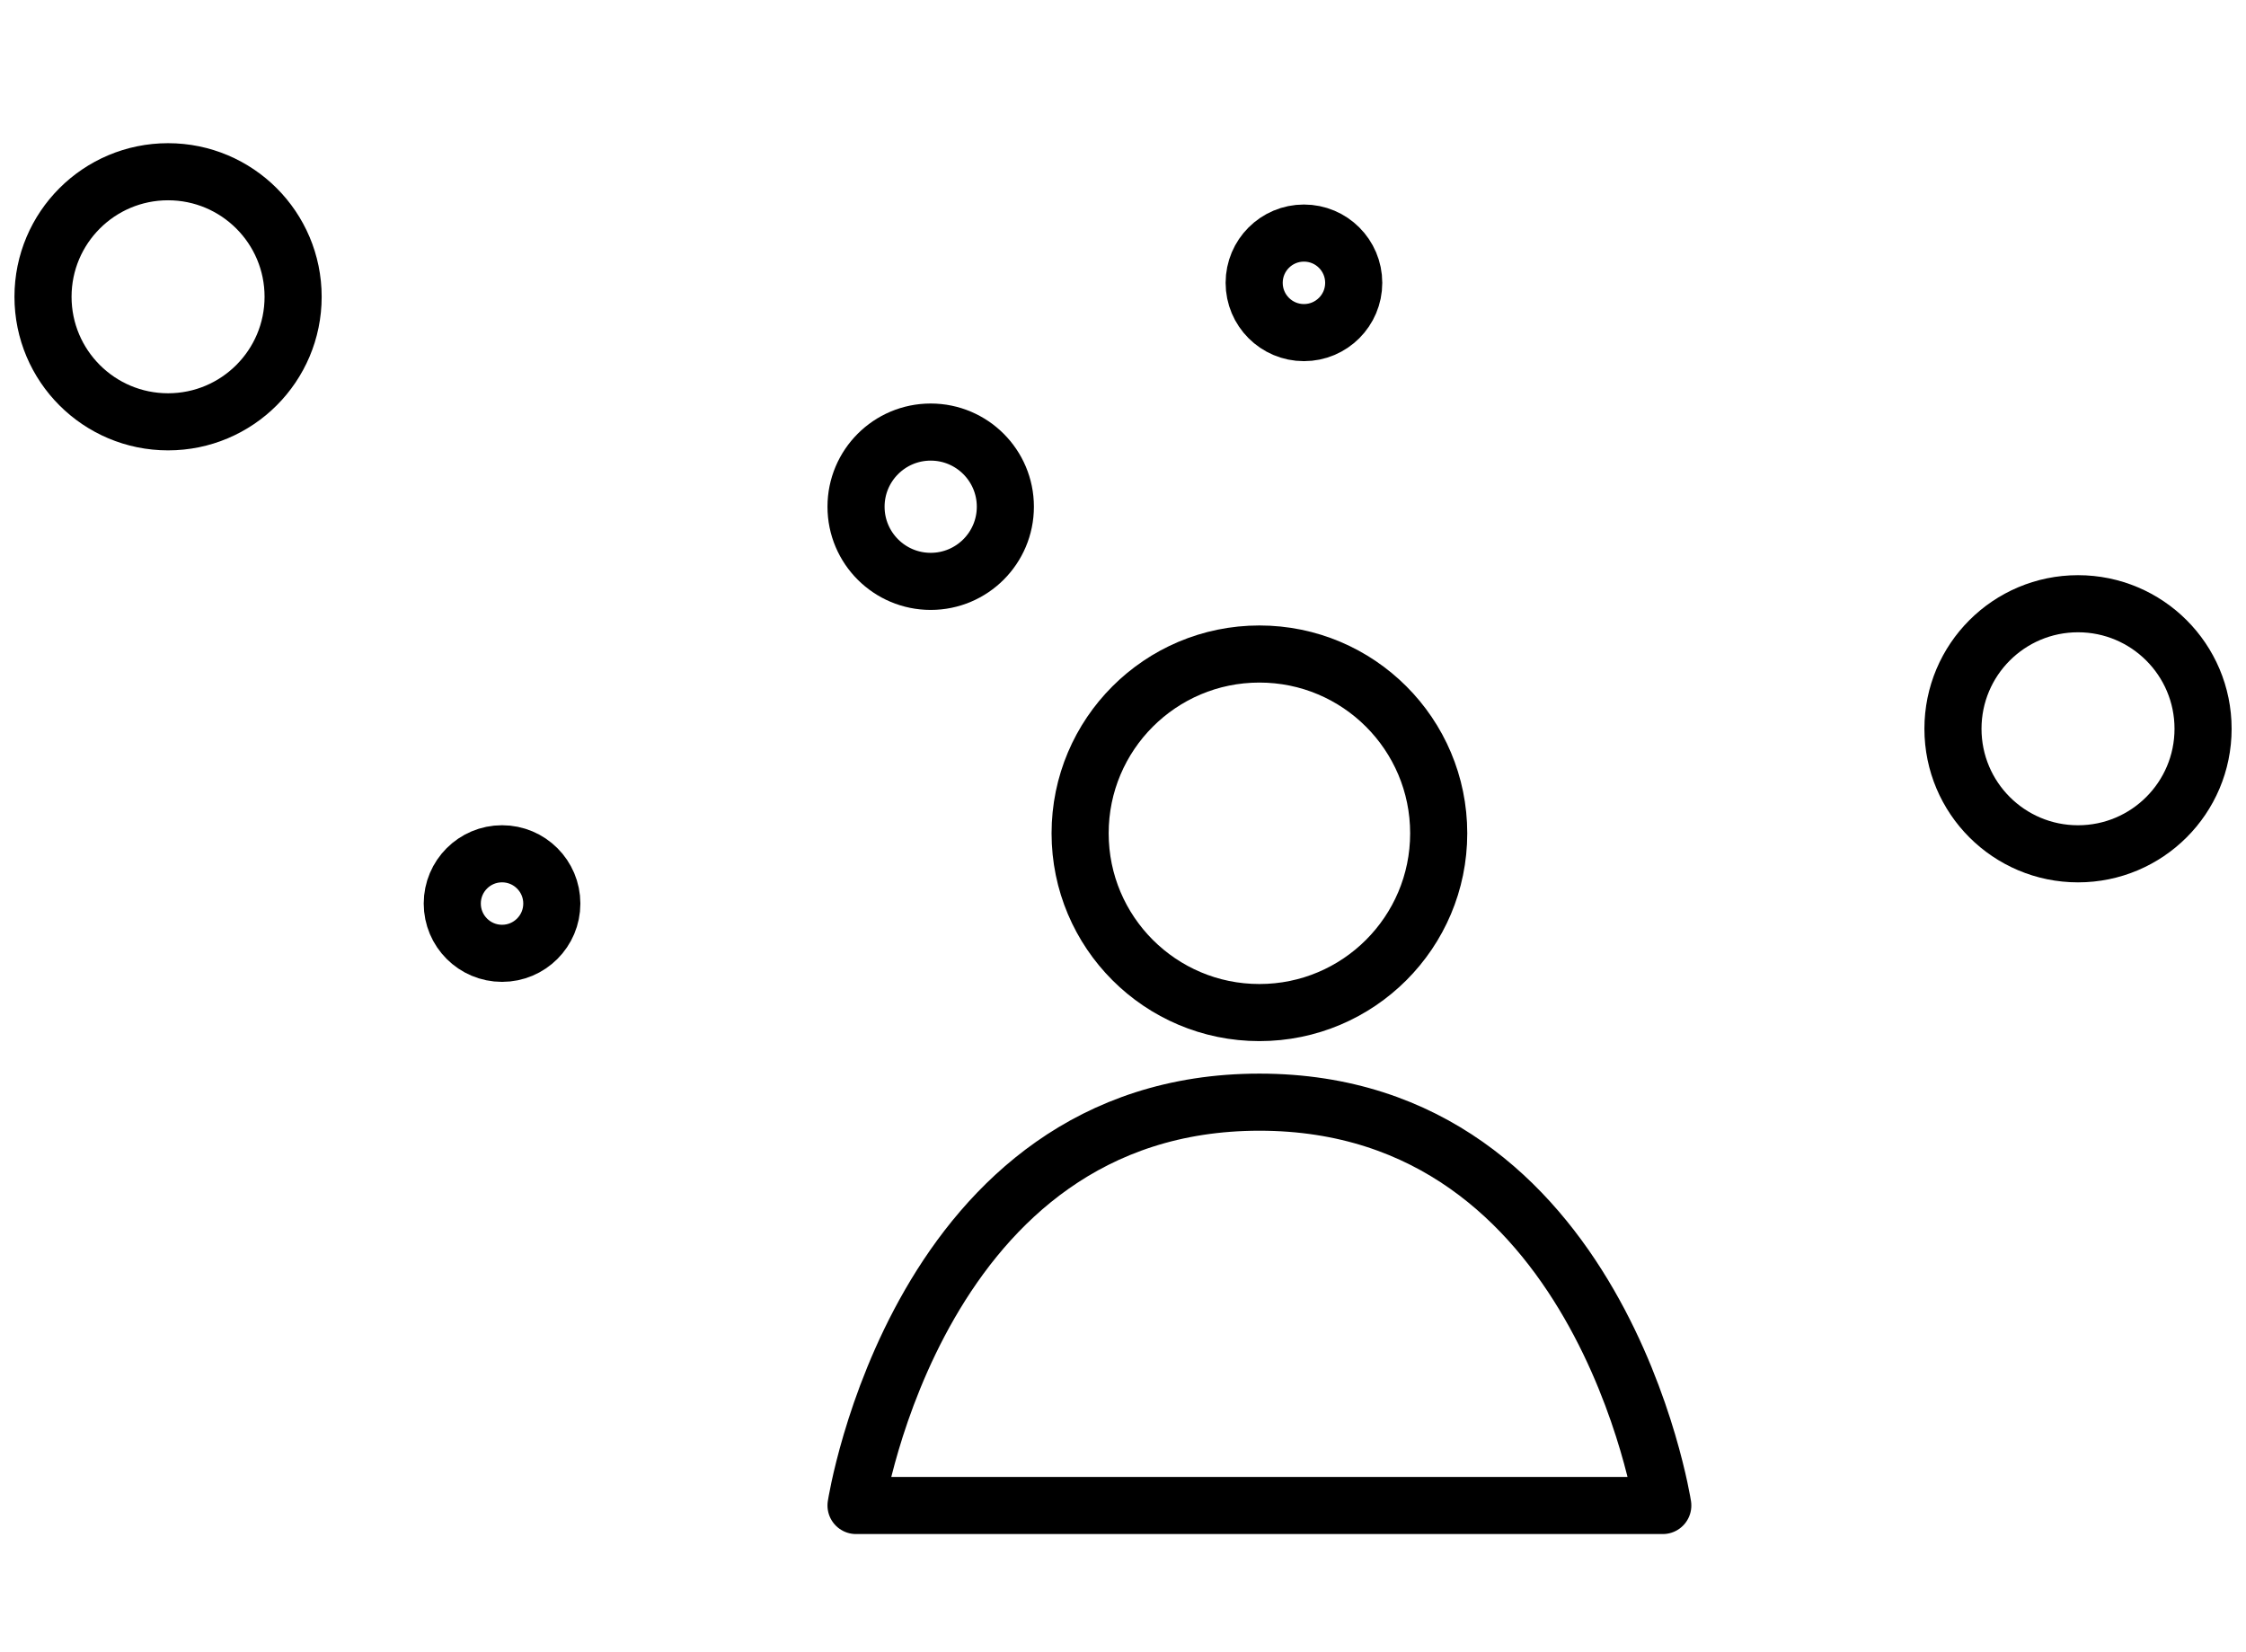 <svg width="87" height="64" viewBox="0 8 87 64" fill="none" xmlns="http://www.w3.org/2000/svg">
  <ellipse cx="50.509" cy="18.957" rx="1.928" ry="1.928" stroke="#000000" stroke-width="2.212" stroke-linecap="round" stroke-linejoin="round"/>
  <ellipse cx="36.051" cy="27.63" rx="2.892" ry="2.892" transform="rotate(90 36.051 27.63)" stroke="#000000" stroke-width="2.212" stroke-linecap="round" stroke-linejoin="round"/>
  <circle cx="19.447" cy="43.003" r="1.928" stroke="#000000" stroke-width="2.212" stroke-linecap="round" stroke-linejoin="round"/>
  <circle cx="80.493" cy="36.232" r="4.844" transform="rotate(90 80.493 36.232)" stroke="#000000" stroke-width="2.212" stroke-linecap="round" stroke-linejoin="round"/>
  <circle cx="6.51" cy="19.497" r="4.844" transform="rotate(90 6.51 19.497)" stroke="#000000" stroke-width="2.212" stroke-linecap="round" stroke-linejoin="round"/>
  <ellipse cx="48.784" cy="40.281" rx="6.945" ry="6.945" stroke="#000000" stroke-width="2.212" stroke-linecap="round" stroke-linejoin="round"/>
  <path fill-rule="evenodd" clip-rule="evenodd" d="M33.159 66.322C33.159 66.322 35.575 50.697 48.784 50.697C61.994 50.697 64.409 66.322 64.409 66.322H33.159Z" stroke="#000000" stroke-width="2.212" stroke-linecap="round" stroke-linejoin="round"/>
</svg>
